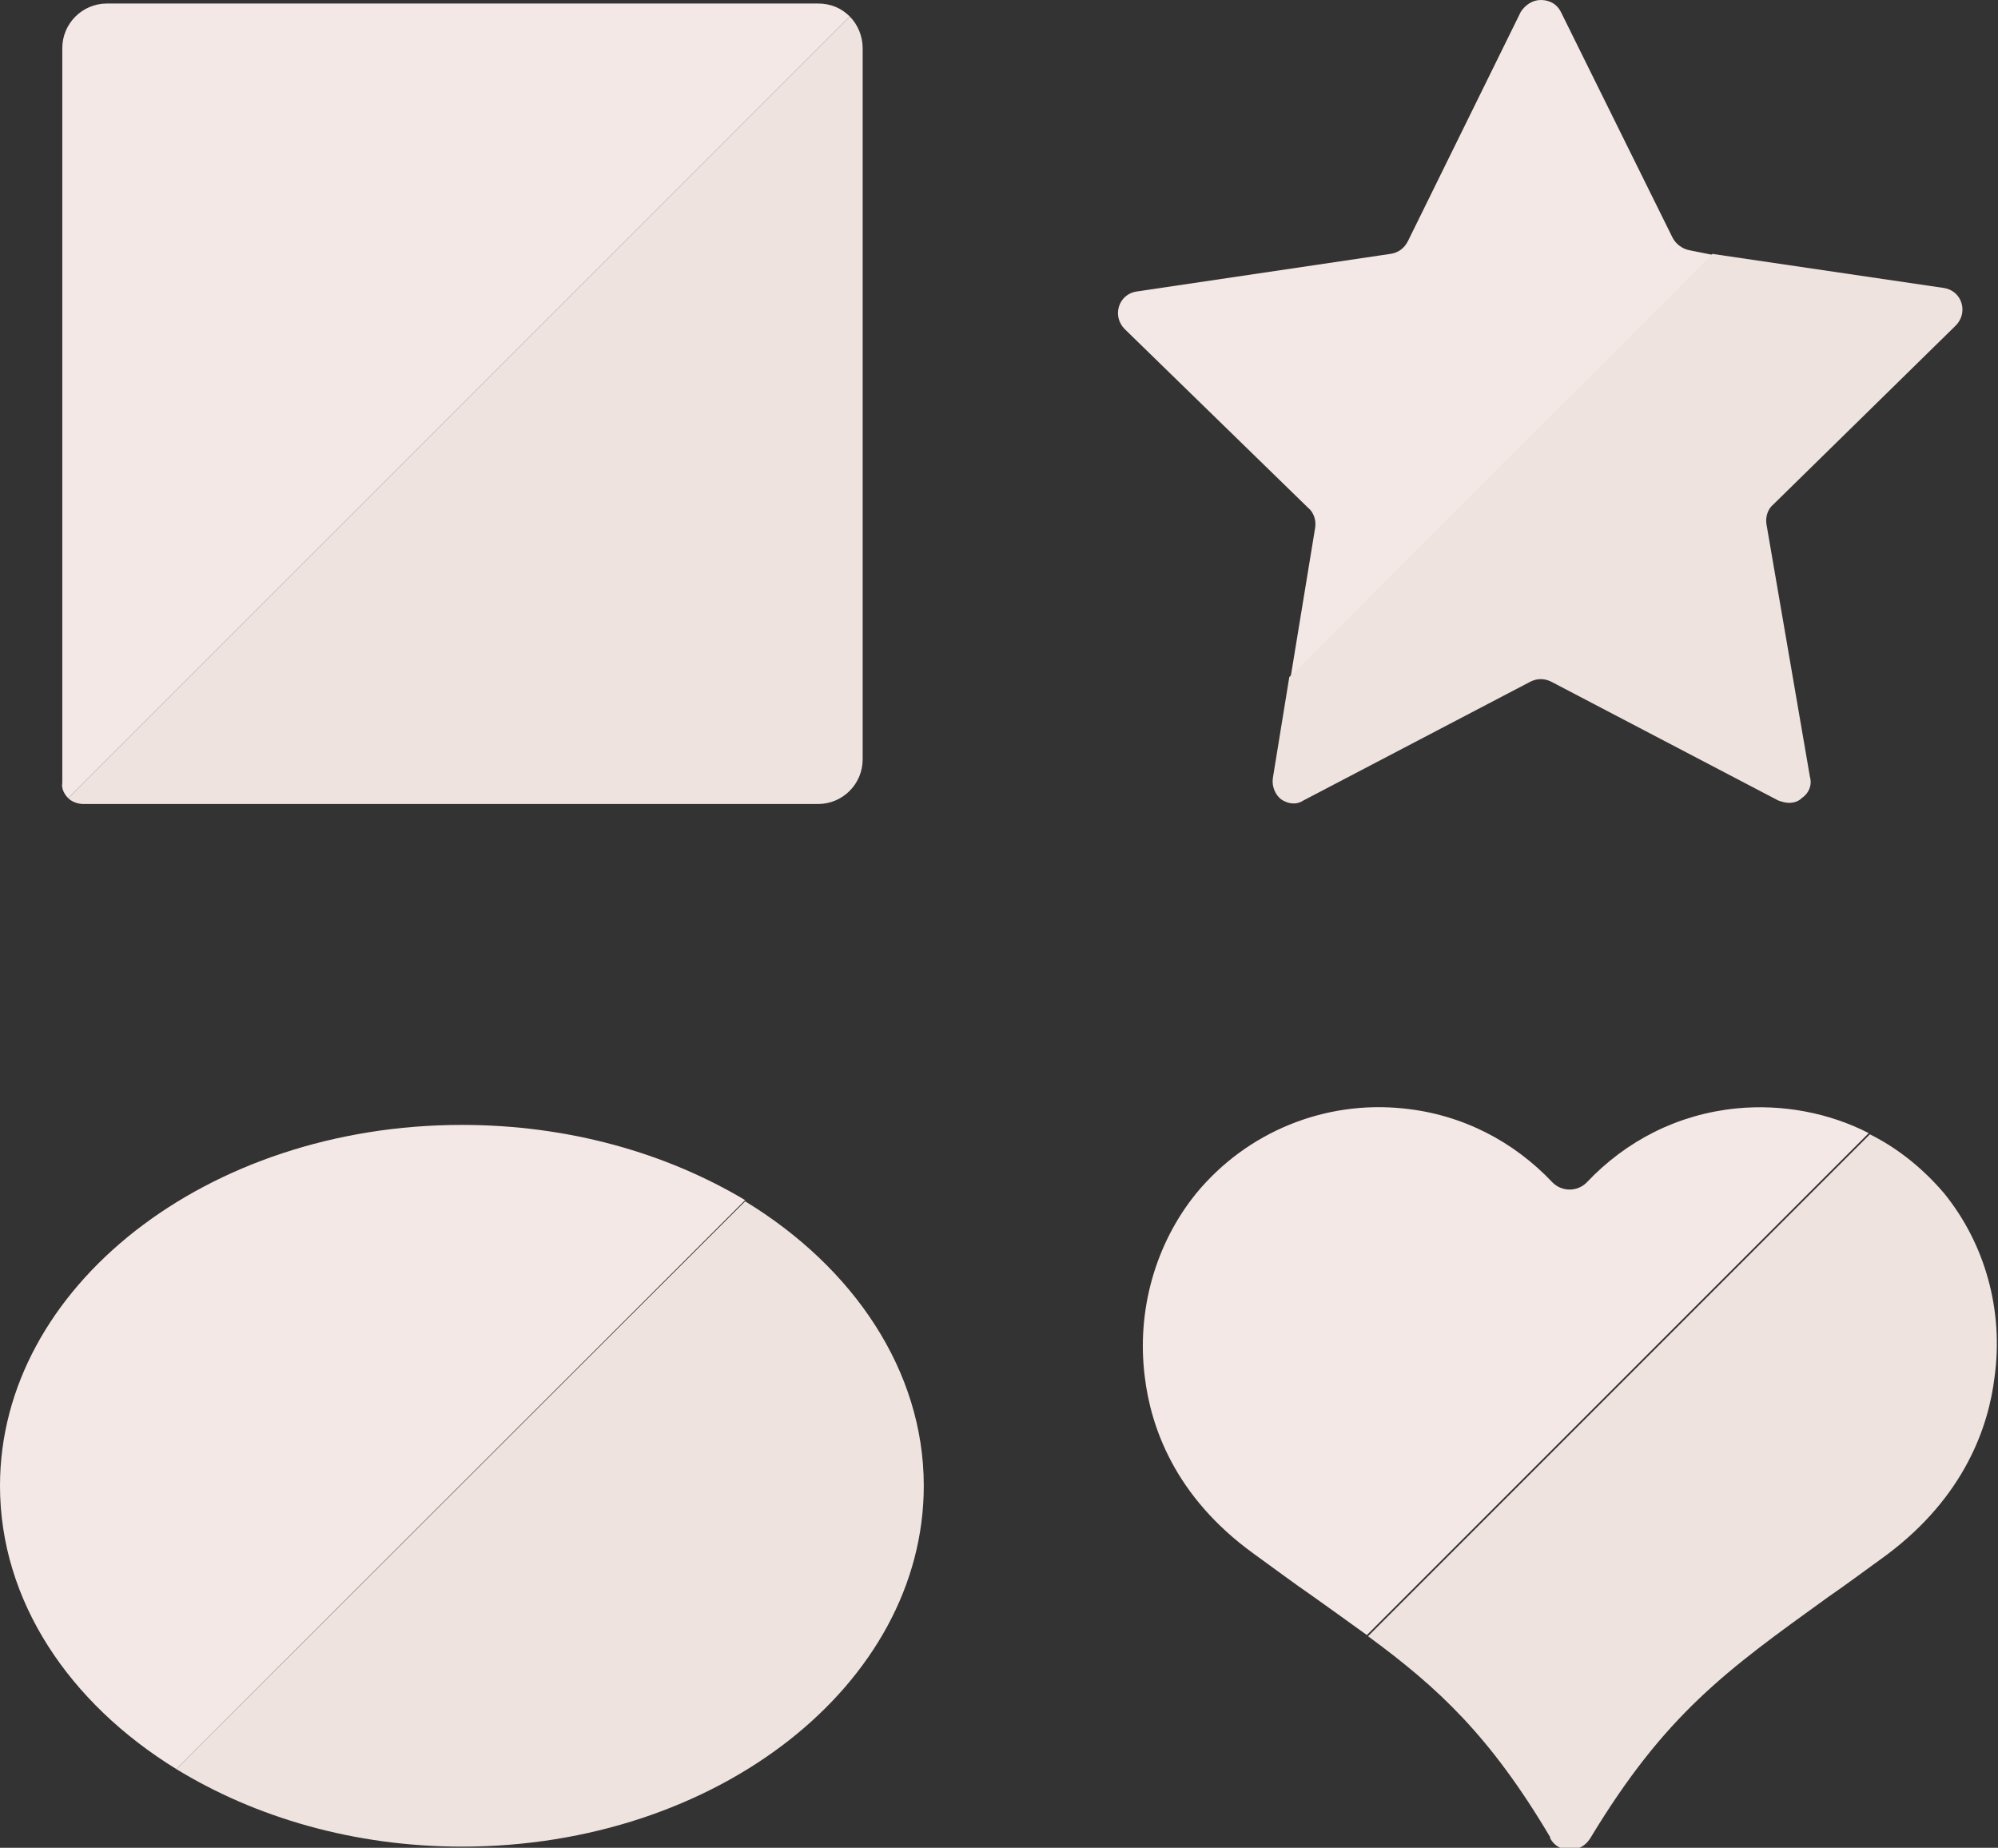 <?xml version="1.0" encoding="utf-8"?>
<!-- Generator: Adobe Illustrator 24.1.2, SVG Export Plug-In . SVG Version: 6.00 Build 0)  -->
<svg version="1.1" id="Layer_1" xmlns="http://www.w3.org/2000/svg" xmlns:xlink="http://www.w3.org/1999/xlink" x="0px" y="0px"
	 viewBox="0 0 170 157.2" style="enable-background:new 0 0 170 157.2;" xml:space="preserve">
<rect x="0" y="0" width="170" height="157.2" fill="#333333" stroke="none"/>
<style type="text/css">
	.st0{fill:#F4E8E6;}
	.st1{fill:#EFE3DF;}
</style>
<path class="st0" d="M69.6,0.3H9.1C7,0.3,5.3,2,5.3,4.1v62.5c-0.1,0.5,0.2,1,0.5,1.3L72.3,1.4C71.6,0.7,70.7,0.3,69.6,0.3z"/>
<path class="st1" d="M73.4,64.6V4.1c0-1-0.4-2-1.1-2.7L5.8,67.9c0.3,0.3,0.8,0.5,1.3,0.5h62.5C71.7,68.4,73.4,66.7,73.4,64.6z"/>
<path class="st0" d="M143.8,21.3c-0.6-0.1-1.2-0.5-1.5-1.1L132.8,1c-0.3-0.6-0.9-1-1.7-1c-0.7,0-1.3,0.4-1.7,1l-9.6,19.5
	c-0.3,0.6-0.8,1-1.5,1.1l-21.6,3.2c-0.7,0.1-1.3,0.6-1.5,1.3c-0.2,0.7,0,1.4,0.5,1.9l15.6,15.2c0.5,0.4,0.7,1.1,0.6,1.7l-2.1,12.8
	l36-36L143.8,21.3z"/>
<path class="st1" d="M166.4,27.7c0.5-0.5,0.7-1.2,0.5-1.9c-0.2-0.7-0.8-1.2-1.5-1.3l-19.7-2.9l-36,36l-1.4,8.6
	c-0.1,0.7,0.2,1.4,0.7,1.8c0.6,0.4,1.3,0.5,1.9,0.1L130.2,58c0.6-0.3,1.2-0.3,1.8,0l19.3,10.1c0.3,0.1,0.6,0.2,0.9,0.2
	c0.4,0,0.8-0.1,1.1-0.4c0.6-0.4,0.9-1.1,0.7-1.8l-3.7-21.5c-0.1-0.6,0.1-1.3,0.6-1.7L166.4,27.7z"/>
<path class="st0" d="M39.3,95.7C17.6,95.7,0,109.5,0,126.4c0,9.8,5.9,18.5,15,24.1l48.4-48.4C56.7,98.1,48.4,95.7,39.3,95.7z"/>
<path class="st1" d="M78.6,126.4c0-9.8-6-18.6-15.2-24.2L15,150.5c6.7,4.1,15.1,6.6,24.3,6.6C61,157.1,78.6,143.3,78.6,126.4z"/>
<path class="st0" d="M147.7,94.3c-4.9,0.5-9.3,2.7-12.7,6.3c-0.8,0.8-2.1,0.8-2.9,0c-3.3-3.5-7.7-5.8-12.7-6.3
	c-6.7-0.7-13.3,2-17.6,7.2c-3.5,4.3-5.1,10-4.4,15.6c0.5,4.2,2.5,10.2,9.3,15.1c1.8,1.3,3.4,2.5,5,3.6c1.7,1.2,3.2,2.3,4.6,3.3
	l42.7-42.7C155.7,94.7,151.7,93.9,147.7,94.3z"/>
<path class="st1" d="M165.4,101.5c-1.8-2.1-3.9-3.8-6.3-5l-42.7,42.7c6,4.4,10.4,8.5,15.5,17.1l0,0.1c0.7,1.3,2.6,1.3,3.4,0v0
	c6.4-10.6,11.6-14.3,20.2-20.5c1.6-1.1,3.2-2.3,5-3.6c6.7-5,8.7-11,9.2-15.1C170.5,111.5,168.9,105.8,165.4,101.5z"/>
</svg>
